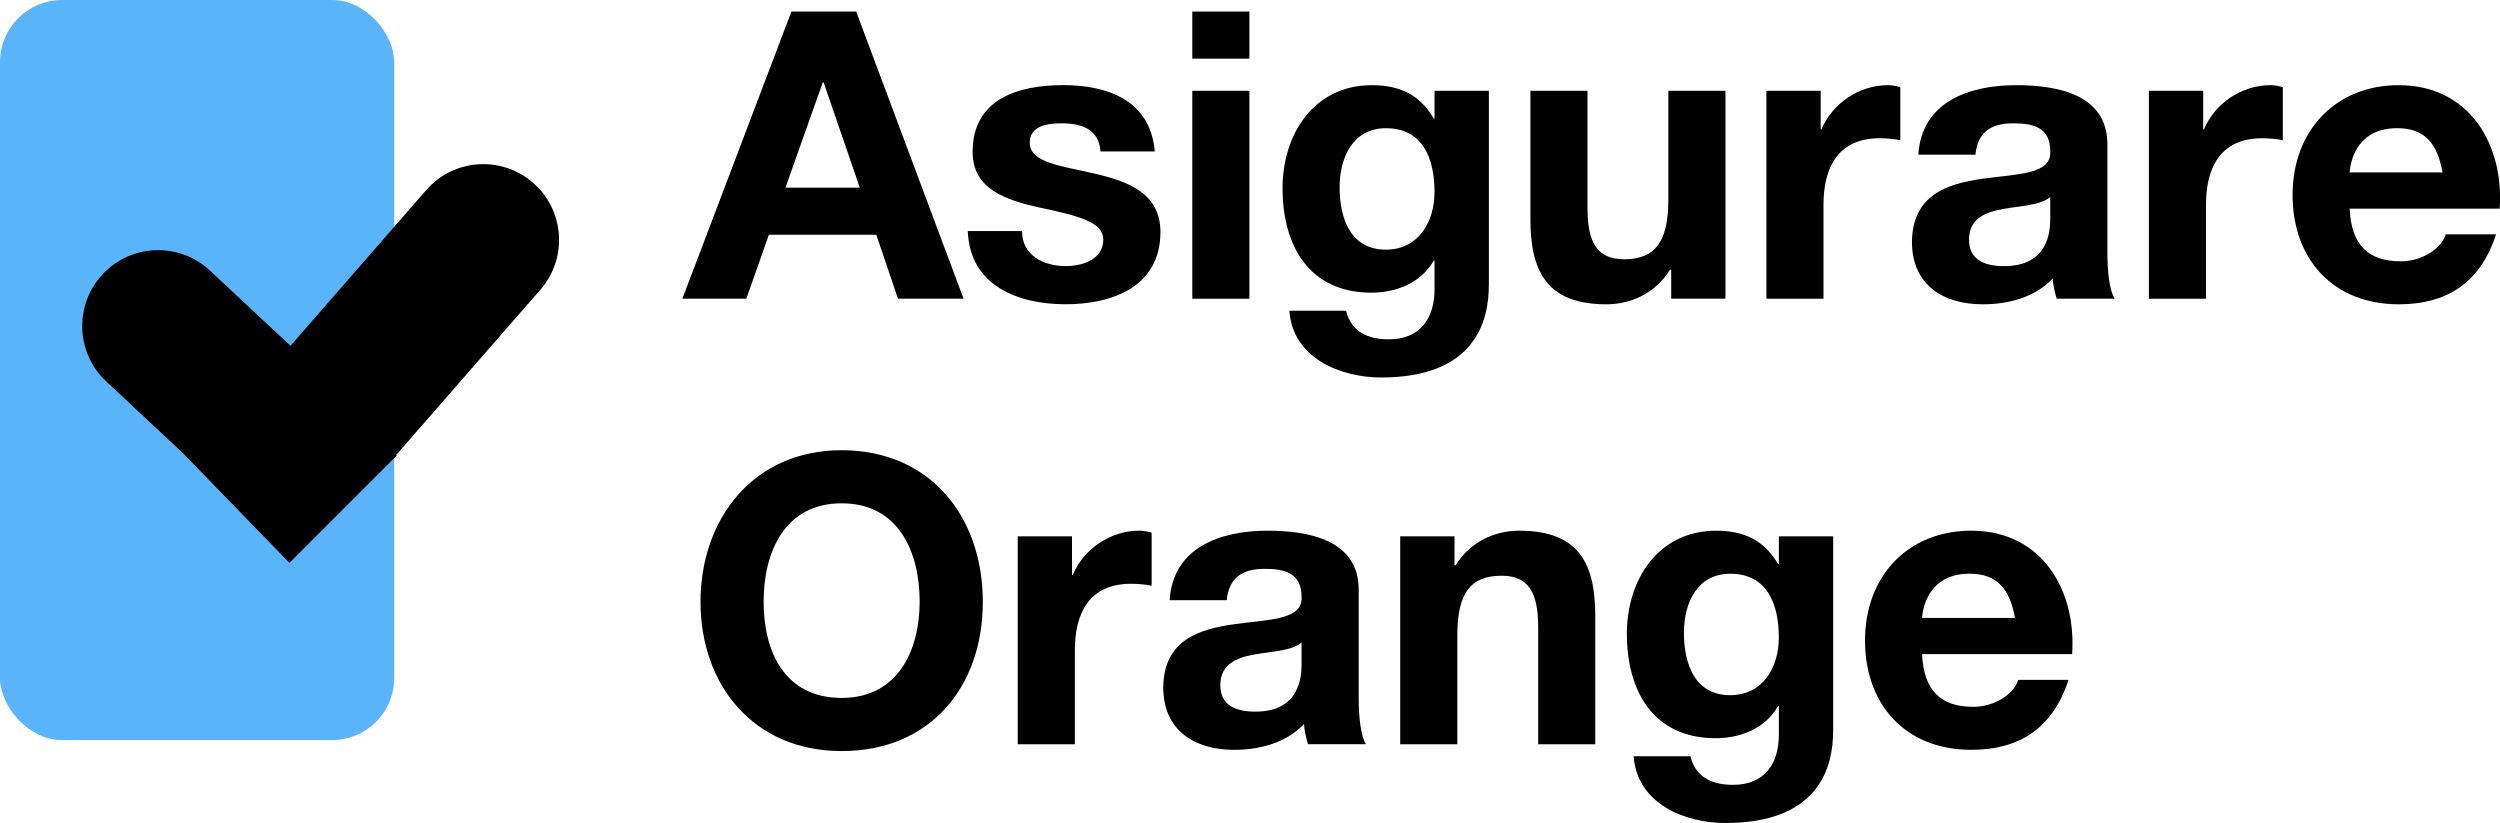 <?xml version="1.0" encoding="UTF-8"?><svg id="Layer_2" xmlns="http://www.w3.org/2000/svg" viewBox="0 0 590.6 194.43"><defs><style>.cls-1{fill:#5ab4f9;}</style></defs><g id="Layer_1-2"><g><g><rect class="cls-1" width="93.13" height="174.84" rx="14.68" ry="14.68"/><path d="M61.06,125.44l7.31,7.53,25.38-25.38-.13-.13,34.04-39.02c6.19-7.09,5.82-17.77-.83-24.42h0c-7.33-7.33-19.34-6.92-26.15,.9l-32.06,36.78-19.01-17.77c-7.06-6.6-18.09-6.42-24.93,.42h0c-7.17,7.17-6.97,18.86,.43,25.78l18.13,16.94"/></g><g><path d="M186.96,2.73h15.3l25.37,67.83h-15.49l-5.13-15.11h-25.37l-5.32,15.11h-15.11L186.96,2.73Zm-1.42,41.61h17.58l-8.55-24.89h-.19l-8.83,24.89Z"/><path d="M241.45,54.6c0,5.79,5.13,8.26,10.36,8.26,3.8,0,8.83-1.52,8.83-6.27,0-4.08-5.7-5.61-15.29-7.6-7.89-1.8-15.58-4.37-15.58-13.11,0-12.54,10.83-15.77,21.38-15.77s20.62,3.61,21.66,15.67h-12.83c-.38-5.22-4.37-6.65-9.21-6.65-3.04,0-7.51,.48-7.51,4.56,0,4.84,7.7,5.51,15.3,7.32,7.88,1.8,15.58,4.65,15.58,13.77,0,12.92-11.31,17.1-22.42,17.1s-22.61-4.28-23.09-17.29h12.83Z"/><path d="M295.16,13.85h-13.49V2.73h13.49V13.85Zm-13.49,7.6h13.49v49.12h-13.49V21.45Z"/><path d="M351.72,67.43c0,8.08-2.95,21.75-25.46,21.75-9.69,0-20.9-4.66-21.66-15.77h13.4c1.24,5.04,5.23,6.75,10.07,6.75,7.5,0,10.92-5.03,10.83-12.16v-6.46h-.19c-2.94,5.23-8.74,7.6-14.72,7.6-14.82,0-21-11.21-21-24.7,0-12.73,7.41-24.32,21.09-24.32,6.46,0,11.31,2.18,14.63,7.88h.19v-6.55h12.83v45.98Zm-12.83-22.04c0-7.98-2.75-15.1-11.5-15.1-7.6,0-10.92,6.65-10.92,13.96s2.56,14.73,10.92,14.73c7.7,0,11.5-6.56,11.5-13.59Z"/><path d="M407.63,70.56h-12.83v-6.84h-.29c-3.42,5.6-9.31,8.17-15.01,8.17-14.34,0-17.96-8.08-17.96-20.24V21.45h13.49v27.74c0,8.08,2.28,12.06,8.65,12.06,7.31,0,10.45-4.08,10.45-14.06V21.45h13.49v49.12Z"/><path d="M417.29,21.45h12.83v9.12h.19c2.56-6.18,8.93-10.45,15.67-10.45,1.04,0,2,.19,2.95,.47v12.54c-1.24-.29-3.23-.47-4.85-.47-9.97,0-13.3,7.03-13.3,15.77v22.14h-13.49V21.45Z"/><path d="M453.19,36.55c.76-12.54,12.07-16.43,23.09-16.43,9.79,0,21.57,2.18,21.57,13.96v25.56c0,4.46,.47,8.93,1.71,10.92h-13.68c-.47-1.52-.85-3.13-.95-4.75-4.27,4.46-10.45,6.08-16.53,6.08-9.41,0-16.72-4.66-16.72-14.73,.19-22.33,33.25-10.35,32.68-21.38,0-5.7-3.99-6.65-8.74-6.65-5.23,0-8.46,2.09-8.93,7.41h-13.49Zm31.16,9.98c-2.28,2-7.03,2.09-11.21,2.85-4.18,.76-7.98,2.28-7.98,7.22s3.89,6.27,8.26,6.27c10.55,0,10.93-8.26,10.93-11.3v-5.04Z"/><path d="M507.65,21.45h12.83v9.12h.19c2.56-6.18,8.93-10.45,15.67-10.45,1.04,0,2,.19,2.95,.47v12.54c-1.24-.29-3.23-.47-4.85-.47-9.97,0-13.3,7.03-13.3,15.77v22.14h-13.49V21.45Z"/><path d="M555.08,49.28c.38,8.65,4.46,12.45,12.07,12.45,5.42,0,9.79-3.33,10.64-6.37h11.88c-3.8,11.69-11.88,16.53-22.99,16.53-15.48,0-25.08-10.64-25.08-25.84s10.17-25.93,25.08-25.93c16.72,0,24.89,14.06,23.85,29.17h-35.44Zm21.95-8.55c-1.24-6.84-4.18-10.45-10.74-10.45-8.74,0-10.92,6.65-11.21,10.45h21.95Z"/><path d="M198.83,106.36c20.9,0,33.35,15.68,33.35,35.82s-12.45,35.25-33.35,35.25-33.34-15.68-33.34-35.25,12.45-35.82,33.34-35.82Zm0,58.52c13.4,0,18.43-11.4,18.43-22.71,0-11.88-5.04-23.27-18.43-23.27s-18.43,11.4-18.43,23.27,5.04,22.71,18.43,22.71Z"/><path d="M240.42,126.7h12.83v9.12h.19c2.56-6.18,8.93-10.45,15.67-10.45,1.04,0,2,.19,2.95,.47v12.54c-1.24-.29-3.23-.47-4.84-.47-9.98,0-13.3,7.03-13.3,15.77v22.14h-13.49v-49.12Z"/><path d="M276.32,141.8c.76-12.54,12.07-16.43,23.09-16.43,9.79,0,21.57,2.18,21.57,13.96v25.56c0,4.46,.47,8.93,1.71,10.92h-13.68c-.47-1.52-.85-3.13-.95-4.75-4.27,4.46-10.45,6.08-16.53,6.08-9.41,0-16.72-4.66-16.72-14.73,.19-22.33,33.25-10.35,32.68-21.38,0-5.7-3.99-6.65-8.74-6.65-5.23,0-8.46,2.09-8.93,7.41h-13.49Zm31.16,9.98c-2.28,2-7.03,2.09-11.21,2.85-4.18,.76-7.98,2.28-7.98,7.22s3.89,6.27,8.26,6.27c10.55,0,10.93-8.26,10.93-11.3v-5.04Z"/><path d="M330.78,126.7h12.83v6.84h.29c3.42-5.61,9.31-8.17,15.01-8.17,14.35,0,17.96,8.08,17.96,20.24v30.21h-13.49v-27.74c0-8.08-2.28-12.07-8.65-12.07-7.32,0-10.45,4.08-10.45,14.06v25.75h-13.49v-49.12Z"/><path d="M433.06,172.68c0,8.08-2.95,21.75-25.46,21.75-9.69,0-20.9-4.66-21.66-15.77h13.4c1.24,5.04,5.23,6.75,10.07,6.75,7.5,0,10.92-5.03,10.83-12.16v-6.46h-.19c-2.94,5.23-8.74,7.6-14.72,7.6-14.82,0-21-11.21-21-24.7,0-12.73,7.41-24.32,21.09-24.32,6.46,0,11.31,2.18,14.63,7.88h.19v-6.55h12.83v45.98Zm-12.83-22.04c0-7.98-2.75-15.1-11.5-15.1-7.6,0-10.92,6.65-10.92,13.96s2.56,14.73,10.92,14.73c7.7,0,11.5-6.56,11.5-13.59Z"/><path d="M454.07,154.53c.38,8.65,4.46,12.45,12.07,12.45,5.42,0,9.79-3.33,10.64-6.37h11.88c-3.8,11.69-11.88,16.53-22.99,16.53-15.48,0-25.08-10.64-25.08-25.84s10.17-25.93,25.08-25.93c16.72,0,24.89,14.06,23.85,29.17h-35.44Zm21.95-8.55c-1.24-6.84-4.18-10.45-10.74-10.45-8.74,0-10.92,6.65-11.21,10.45h21.95Z"/></g></g></g></svg>